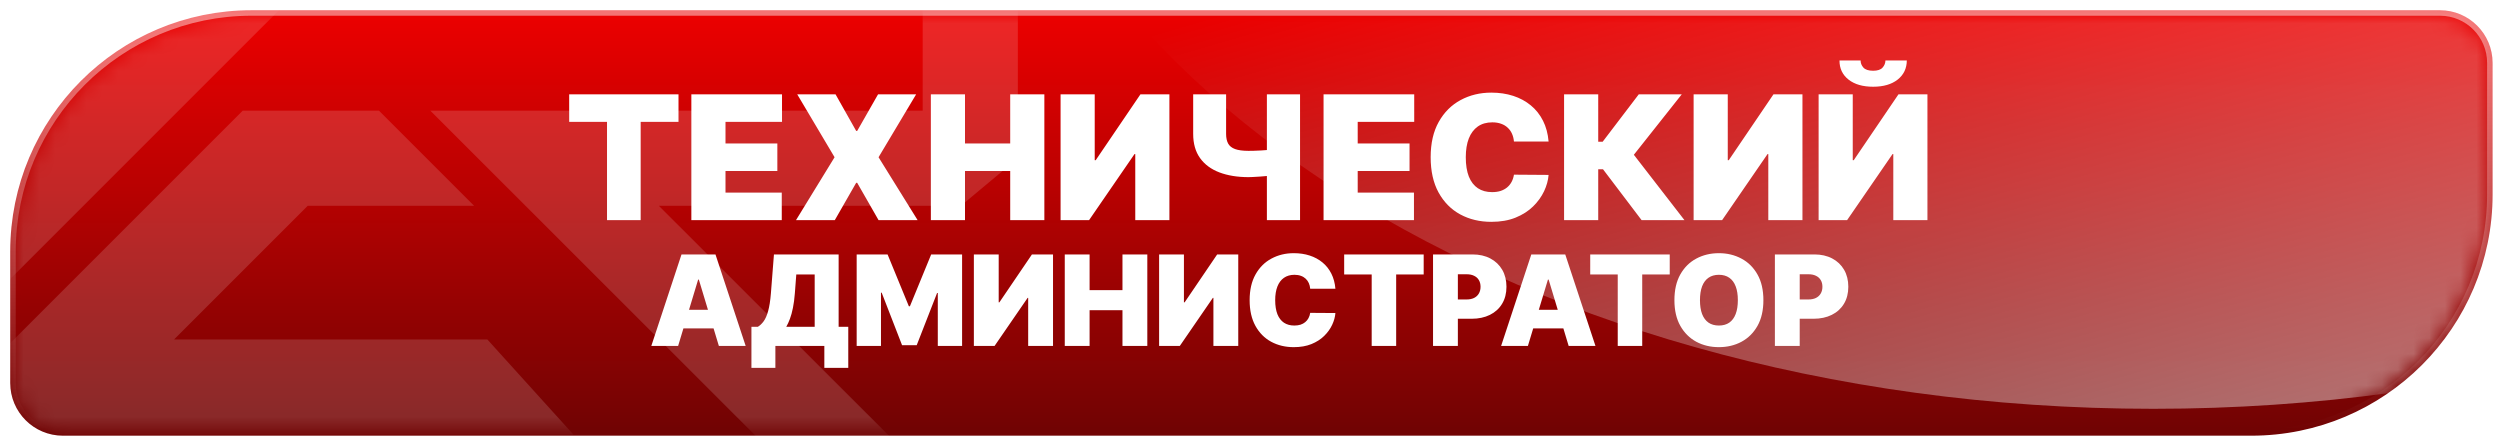 <svg width="159" height="28" viewBox="0 0 159 28" fill="none" xmlns="http://www.w3.org/2000/svg">
<g clip-path="url(#clip0_253_2)">
<path d="M1 16C1 7.716 7.716 1 16 1H155.18C156.837 1 158.18 2.343 158.18 4V12.36C158.18 20.644 151.464 27.36 143.18 27.36H4C2.343 27.36 1 26.017 1 24.36V16Z" fill="url(#paint0_linear_253_2)"/>
<path d="M1 16C1 7.716 7.716 1 16 1H155.18C156.837 1 158.18 2.343 158.18 4V12.36C158.18 20.644 151.464 27.36 143.18 27.36H4C2.343 27.36 1 26.017 1 24.36V16Z" stroke="url(#paint1_linear_253_2)" stroke-width="0.7"/>
<mask id="mask0_253_2" style="mask-type:alpha" maskUnits="userSpaceOnUse" x="1" y="1" width="158" height="27">
<path d="M1 16C1 7.716 7.716 1 16 1H155.18C156.837 1 158.18 2.343 158.18 4V12.36C158.18 20.644 151.464 27.36 143.18 27.36H4C2.343 27.36 1 26.017 1 24.36V16Z" fill="#820F26"/>
</mask>
<g mask="url(#mask0_253_2)">
<g filter="url(#filter0_d_253_2)">
<g style="mix-blend-mode:overlay">
<path d="M22.948 -17.114L25.088 -18H61.709L64.735 -14.974V6.063L61.111 9.089H41.903L64.735 31.905H56.249L27.366 3.037H58.683V-11.948H26.341L-11.555 25.948H37.48L43.82 32H-18.86L-21 26.834L22.948 -17.114Z" fill="white" fill-opacity="0.15"/>
<path d="M24.102 3.039H15.435L-5.17 23.644H36.473L30.997 17.592H11.069L19.57 9.091H30.154L24.102 3.039Z" fill="white" fill-opacity="0.15"/>
</g>
<g style="mix-blend-mode:overlay">
<path d="M211.902 -28C211.902 -55.614 178.346 -78 136.951 -78C95.557 -78 62 -55.614 62 -28C62 -0.386 95.557 22 136.951 22C178.346 22 211.902 -0.386 211.902 -28Z" fill="url(#paint2_linear_253_2)"/>
</g>
</g>
</g>
<path d="M36.2 7.75V6H43.153V7.75H40.747V14H38.606V7.75H36.2ZM43.97 14V6H49.736V7.75H46.142V9.125H49.439V10.875H46.142V12.25H49.72V14H43.97ZM53.141 6L54.454 8.328H54.516L55.844 6H58.266L55.876 10L58.36 14H55.876L54.516 11.625H54.454L53.094 14H50.626L53.079 10L50.704 6H53.141ZM59.203 14V6H61.374V9.125H64.249V6H66.421V14H64.249V10.875H61.374V14H59.203ZM67.453 6H69.624V10.188H69.687L72.531 6H74.374V14H72.203V9.797H72.156L69.265 14H67.453V6ZM75.886 6H77.98V8.516C77.98 8.766 78.023 8.97 78.109 9.129C78.197 9.288 78.345 9.405 78.55 9.48C78.759 9.556 79.043 9.594 79.402 9.594C79.467 9.594 79.572 9.592 79.718 9.59C79.867 9.585 80.027 9.578 80.199 9.57C80.371 9.56 80.528 9.548 80.671 9.535C80.817 9.52 80.92 9.503 80.98 9.484V11.125C80.912 11.148 80.8 11.169 80.644 11.188C80.488 11.203 80.32 11.217 80.14 11.23C79.963 11.241 79.804 11.25 79.664 11.258C79.523 11.263 79.436 11.266 79.402 11.266C78.699 11.266 78.083 11.165 77.554 10.965C77.026 10.764 76.615 10.461 76.324 10.055C76.032 9.648 75.886 9.135 75.886 8.516V6ZM80.574 6H82.683V14H80.574V6ZM84.178 14V6H89.944V7.75H86.35V9.125H89.647V10.875H86.35V12.25H89.928V14H84.178ZM98.49 9H96.287C96.271 8.818 96.229 8.652 96.162 8.504C96.097 8.355 96.005 8.228 95.888 8.121C95.774 8.012 95.634 7.928 95.47 7.871C95.306 7.811 95.12 7.781 94.912 7.781C94.547 7.781 94.238 7.87 93.986 8.047C93.736 8.224 93.546 8.478 93.415 8.809C93.288 9.139 93.224 9.536 93.224 10C93.224 10.49 93.289 10.9 93.419 11.23C93.552 11.559 93.744 11.806 93.994 11.973C94.244 12.137 94.544 12.219 94.896 12.219C95.097 12.219 95.276 12.194 95.435 12.145C95.594 12.092 95.732 12.018 95.849 11.922C95.966 11.825 96.061 11.71 96.134 11.574C96.21 11.436 96.261 11.281 96.287 11.109L98.49 11.125C98.464 11.463 98.369 11.809 98.205 12.16C98.04 12.509 97.808 12.832 97.505 13.129C97.206 13.423 96.835 13.66 96.392 13.84C95.949 14.02 95.435 14.109 94.849 14.109C94.115 14.109 93.456 13.952 92.873 13.637C92.292 13.322 91.832 12.858 91.494 12.246C91.158 11.634 90.99 10.885 90.99 10C90.99 9.109 91.162 8.359 91.505 7.75C91.849 7.138 92.313 6.676 92.896 6.363C93.479 6.048 94.13 5.891 94.849 5.891C95.354 5.891 95.819 5.96 96.244 6.098C96.668 6.236 97.04 6.438 97.361 6.703C97.681 6.966 97.939 7.29 98.134 7.676C98.33 8.061 98.448 8.503 98.49 9ZM104.405 14L101.952 10.766H101.647V14H99.475V6H101.647V9.016H101.928L104.225 6H106.959L103.913 9.844L107.131 14H104.405ZM107.714 6H109.886V10.188H109.949L112.792 6H114.636V14H112.464V9.797H112.417L109.527 14H107.714V6ZM115.664 6H117.835V10.188H117.898L120.742 6H122.585V14H120.414V9.797H120.367L117.476 14H115.664V6ZM119.914 3.844H121.273C121.27 4.352 121.076 4.758 120.691 5.062C120.306 5.365 119.786 5.516 119.132 5.516C118.473 5.516 117.951 5.365 117.566 5.062C117.181 4.758 116.989 4.352 116.992 3.844H118.335C118.333 4.008 118.391 4.159 118.511 4.297C118.634 4.432 118.841 4.5 119.132 4.5C119.411 4.5 119.61 4.434 119.73 4.301C119.85 4.168 119.911 4.016 119.914 3.844ZM43.129 22H41.424L43.344 16.182H45.504L47.424 22H45.719L44.447 17.784H44.401L43.129 22ZM42.81 19.704H46.015V20.886H42.81V19.704ZM47.791 23.398V20.784H48.2C48.337 20.701 48.46 20.583 48.57 20.432C48.681 20.28 48.776 20.063 48.854 19.781C48.933 19.499 48.992 19.121 49.03 18.648L49.223 16.182H53.337V20.784H53.95V23.398H52.428V22H49.314V23.398H47.791ZM50.007 20.784H51.814V17.454H50.644L50.553 18.648C50.526 19.004 50.485 19.315 50.43 19.582C50.377 19.848 50.314 20.079 50.24 20.276C50.168 20.471 50.09 20.64 50.007 20.784ZM54.484 16.182H56.45L57.803 19.477H57.871L59.223 16.182H61.189V22H59.644V18.636H59.598L58.303 21.954H57.371L56.075 18.614H56.03V22H54.484V16.182ZM61.938 16.182H63.517V19.227H63.562L65.631 16.182H66.972V22H65.392V18.943H65.358L63.256 22H61.938V16.182ZM67.719 22V16.182H69.298V18.454H71.389V16.182H72.969V22H71.389V19.727H69.298V22H67.719ZM73.719 16.182H75.298V19.227H75.344L77.412 16.182H78.753V22H77.173V18.943H77.139L75.037 22H73.719V16.182ZM84.932 18.364H83.329C83.318 18.231 83.288 18.111 83.239 18.003C83.191 17.895 83.125 17.802 83.04 17.724C82.956 17.645 82.855 17.584 82.736 17.543C82.617 17.499 82.481 17.477 82.329 17.477C82.064 17.477 81.84 17.542 81.656 17.671C81.474 17.799 81.336 17.984 81.242 18.224C81.149 18.465 81.102 18.754 81.102 19.091C81.102 19.447 81.15 19.745 81.244 19.986C81.341 20.224 81.48 20.404 81.662 20.526C81.844 20.645 82.062 20.704 82.318 20.704C82.464 20.704 82.595 20.687 82.71 20.651C82.826 20.613 82.926 20.559 83.011 20.489C83.097 20.419 83.166 20.334 83.219 20.236C83.274 20.135 83.311 20.023 83.329 19.898L84.932 19.909C84.913 20.155 84.844 20.406 84.724 20.662C84.605 20.916 84.436 21.151 84.216 21.366C83.998 21.581 83.728 21.753 83.406 21.884C83.084 22.014 82.71 22.079 82.284 22.079C81.75 22.079 81.271 21.965 80.847 21.736C80.424 21.507 80.09 21.169 79.844 20.724C79.599 20.279 79.477 19.735 79.477 19.091C79.477 18.443 79.602 17.898 79.852 17.454C80.102 17.009 80.439 16.673 80.864 16.446C81.288 16.217 81.761 16.102 82.284 16.102C82.651 16.102 82.99 16.152 83.298 16.253C83.607 16.353 83.878 16.5 84.111 16.693C84.344 16.884 84.531 17.12 84.673 17.401C84.815 17.681 84.901 18.002 84.932 18.364ZM85.489 17.454V16.182H90.546V17.454H88.796V22H87.239V17.454H85.489ZM91.141 22V16.182H93.652C94.084 16.182 94.462 16.267 94.785 16.438C95.109 16.608 95.361 16.848 95.541 17.156C95.721 17.465 95.811 17.826 95.811 18.239C95.811 18.655 95.718 19.016 95.533 19.321C95.349 19.626 95.09 19.861 94.757 20.026C94.426 20.19 94.038 20.273 93.595 20.273H92.095V19.046H93.277C93.463 19.046 93.621 19.013 93.751 18.949C93.884 18.883 93.985 18.789 94.055 18.668C94.127 18.546 94.163 18.403 94.163 18.239C94.163 18.072 94.127 17.93 94.055 17.812C93.985 17.693 93.884 17.602 93.751 17.54C93.621 17.475 93.463 17.443 93.277 17.443H92.72V22H91.141ZM97.175 22H95.471L97.391 16.182H99.55L101.471 22H99.766L98.494 17.784H98.448L97.175 22ZM96.857 19.704H100.062V20.886H96.857V19.704ZM101.138 17.454V16.182H106.195V17.454H104.445V22H102.888V17.454H101.138ZM112.152 19.091C112.152 19.739 112.026 20.285 111.774 20.73C111.522 21.173 111.182 21.509 110.754 21.739C110.326 21.966 109.849 22.079 109.322 22.079C108.792 22.079 108.313 21.965 107.885 21.736C107.459 21.505 107.12 21.168 106.868 20.724C106.618 20.279 106.493 19.735 106.493 19.091C106.493 18.443 106.618 17.898 106.868 17.454C107.12 17.009 107.459 16.673 107.885 16.446C108.313 16.217 108.792 16.102 109.322 16.102C109.849 16.102 110.326 16.217 110.754 16.446C111.182 16.673 111.522 17.009 111.774 17.454C112.026 17.898 112.152 18.443 112.152 19.091ZM110.527 19.091C110.527 18.742 110.481 18.449 110.388 18.21C110.297 17.97 110.161 17.788 109.982 17.665C109.804 17.54 109.584 17.477 109.322 17.477C109.061 17.477 108.84 17.54 108.661 17.665C108.482 17.788 108.347 17.97 108.254 18.21C108.163 18.449 108.118 18.742 108.118 19.091C108.118 19.439 108.163 19.734 108.254 19.974C108.347 20.213 108.482 20.395 108.661 20.52C108.84 20.643 109.061 20.704 109.322 20.704C109.584 20.704 109.804 20.643 109.982 20.52C110.161 20.395 110.297 20.213 110.388 19.974C110.481 19.734 110.527 19.439 110.527 19.091ZM112.883 22V16.182H115.394C115.826 16.182 116.204 16.267 116.528 16.438C116.852 16.608 117.103 16.848 117.283 17.156C117.463 17.465 117.553 17.826 117.553 18.239C117.553 18.655 117.46 19.016 117.275 19.321C117.091 19.626 116.833 19.861 116.499 20.026C116.168 20.19 115.781 20.273 115.337 20.273H113.837V19.046H115.019C115.205 19.046 115.363 19.013 115.494 18.949C115.626 18.883 115.728 18.789 115.798 18.668C115.87 18.546 115.906 18.403 115.906 18.239C115.906 18.072 115.87 17.93 115.798 17.812C115.728 17.693 115.626 17.602 115.494 17.54C115.363 17.475 115.205 17.443 115.019 17.443H114.462V22H112.883Z" fill="white"/>
</g>
<defs>
<filter id="filter0_d_253_2" x="-25" y="-78" width="240.902" height="118" filterUnits="userSpaceOnUse" color-interpolation-filters="sRGB">
<feFlood flood-opacity="0" result="BackgroundImageFix"/>
<feColorMatrix in="SourceAlpha" type="matrix" values="0 0 0 0 0 0 0 0 0 0 0 0 0 0 0 0 0 0 127 0" result="hardAlpha"/>
<feOffset dy="4"/>
<feGaussianBlur stdDeviation="2"/>
<feComposite in2="hardAlpha" operator="out"/>
<feColorMatrix type="matrix" values="0 0 0 0 0 0 0 0 0 0 0 0 0 0 0 0 0 0 0.25 0"/>
<feBlend mode="normal" in2="BackgroundImageFix" result="effect1_dropShadow_253_2"/>
<feBlend mode="normal" in="SourceGraphic" in2="effect1_dropShadow_253_2" result="shape"/>
</filter>
<linearGradient id="paint0_linear_253_2" x1="79.59" y1="1" x2="79.59" y2="27.36" gradientUnits="userSpaceOnUse">
<stop stop-color="#EB0000"/>
<stop offset="1" stop-color="#710303"/>
</linearGradient>
<linearGradient id="paint1_linear_253_2" x1="79.59" y1="1" x2="79.59" y2="27.36" gradientUnits="userSpaceOnUse">
<stop stop-color="#EB0000" stop-opacity="0.55"/>
<stop offset="1" stop-color="#710303"/>
</linearGradient>
<linearGradient id="paint2_linear_253_2" x1="183.045" y1="73.709" x2="154.041" y2="-25.51" gradientUnits="userSpaceOnUse">
<stop stop-color="white"/>
<stop offset="1" stop-color="white" stop-opacity="0"/>
</linearGradient>
<clipPath id="clip0_253_2">
<rect width="159" height="28" fill="white"/>
</clipPath>
</defs>
</svg>
